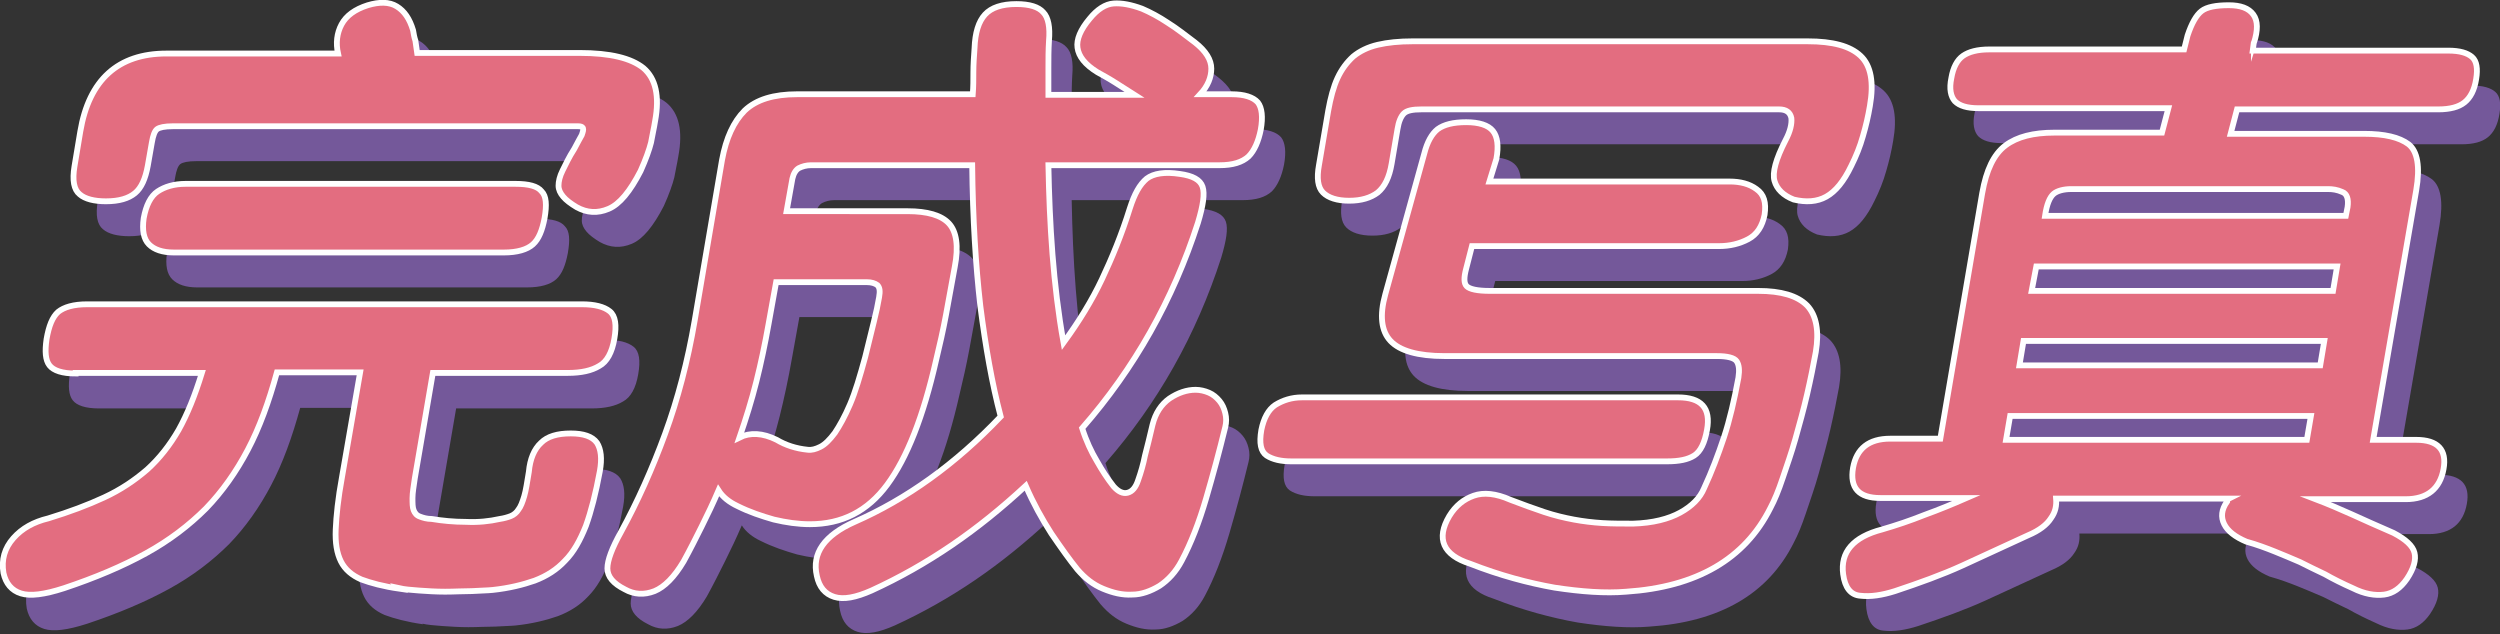 <?xml version="1.0" encoding="utf-8"?>
<!-- Generator: Adobe Illustrator 27.7.0, SVG Export Plug-In . SVG Version: 6.00 Build 0)  -->
<svg version="1.1" id="レイヤー_1" xmlns="http://www.w3.org/2000/svg" xmlns:xlink="http://www.w3.org/1999/xlink" x="0px"
	 y="0px" viewBox="0 0 429.7 109" style="enable-background:new 0 0 429.7 109;" xml:space="preserve">
<rect x="0" y="0" width="429.7" height="109" fill="#333333" stroke="none"/>
<style type="text/css">
	.st0{fill:#74589A;}
	.st1{fill:#E36D80;stroke:#FFFFFF;stroke-miterlimit:10;}
</style>
<g>
	<g>
		<path class="st0" d="M17,70.2c-2.3,0-3.8-0.5-4.5-1.4c-0.7-0.9-0.8-2.4-0.5-4.5c0.4-2.2,1.1-3.8,2.1-4.6c1-0.8,2.6-1.3,5-1.3h85
			c2.2,0,3.8,0.4,4.8,1.2c1,0.8,1.2,2.4,0.8,4.7c-0.4,2.4-1.3,4-2.6,4.7c-1.3,0.8-3.1,1.2-5.4,1.2H78.4l-3.1,18.1
			c-0.2,1.4-0.4,2.5-0.4,3.4c0,0.9,0,1.6,0.2,2.1c0.2,0.5,0.5,0.9,1.1,1.1c0.5,0.2,1.2,0.4,2,0.4c1.8,0.3,3.8,0.5,5.9,0.5
			c2.1,0.1,4-0.1,5.8-0.5c0.7-0.1,1.4-0.3,1.9-0.5c0.5-0.2,1-0.6,1.3-1.1c0.4-0.5,0.7-1.3,1-2.3c0.3-1,0.5-2.4,0.8-4.2
			c0.2-2.2,0.9-3.9,2.1-5c1.1-1.1,2.8-1.6,5.1-1.6c2.2,0,3.7,0.5,4.5,1.6c0.7,1.1,0.9,2.7,0.5,4.9c-0.7,3.8-1.5,6.9-2.4,9.4
			c-1,2.5-2.1,4.5-3.6,6c-1.4,1.5-3.1,2.6-5.2,3.4c-2,0.7-4.4,1.3-7.2,1.6c-0.9,0.1-2.1,0.1-3.6,0.2c-1.5,0-3,0.1-4.6,0.1
			c-1.6,0-3.1-0.1-4.5-0.2c-1.4-0.1-2.5-0.2-3.4-0.4l0.1,0.1c-2.8-0.4-5-1-6.6-1.6c-1.6-0.7-2.8-1.7-3.5-3.1c-0.7-1.4-1-3.2-0.9-5.5
			c0.1-2.3,0.4-5.3,1.1-9.1l3.1-17.9H51.6c-1.4,5.1-3,9.5-5,13.3c-2,3.8-4.4,7.2-7.2,10.1c-2.9,2.9-6.3,5.5-10.3,7.7
			c-4,2.2-8.7,4.2-14.1,6c-3.4,1.1-5.8,1.4-7.4,0.9c-1.6-0.5-2.6-1.7-3-3.5c-0.4-2.3,0.2-4.3,1.7-6c1.5-1.7,3.5-2.8,6-3.4
			c3.6-1.1,6.8-2.3,9.6-3.6c2.8-1.3,5.2-2.9,7.4-4.8c2.1-1.9,3.9-4.2,5.4-6.8c1.5-2.7,2.8-5.9,4-9.8H17z M103.6,15.1
			c5.3,0,8.9,0.9,11,2.6c2.1,1.8,2.8,4.8,2,9.1c-0.2,1.3-0.5,2.5-0.7,3.7c-0.3,1.2-0.9,2.9-1.8,4.9c-1.8,3.5-3.6,5.7-5.5,6.5
			c-1.9,0.8-3.7,0.7-5.5-0.3c-1-0.6-1.8-1.2-2.3-1.8c-0.5-0.6-0.8-1.2-0.8-1.9c0-0.7,0.2-1.6,0.7-2.6c0.5-1,1.1-2.3,2-3.7
			c0.6-1.1,1-1.9,1.3-2.4c0.2-0.6,0.3-0.9,0.2-1.2c-0.1-0.2-0.4-0.3-0.8-0.3s-0.9,0-1.6,0H33.7c-1.4,0-2.3,0.2-2.7,0.5
			c-0.4,0.3-0.7,1.1-0.9,2.3l-0.7,4c-0.4,2.2-1.1,3.8-2.2,4.7c-1.1,0.9-2.7,1.4-5,1.4c-2,0-3.6-0.4-4.5-1.2c-1-0.8-1.3-2.4-0.9-4.8
			l1-6c1.5-8.9,6.5-13.4,14.8-13.4h29.5c-0.4-1.8-0.2-3.5,0.6-5c0.8-1.5,2.3-2.6,4.5-3.3c2-0.6,3.7-0.6,5,0.2
			c1.3,0.8,2.2,2.1,2.8,4.1c0.1,0.6,0.2,1.2,0.4,1.8c0.1,0.7,0.2,1.4,0.3,2.1H103.6z M97.6,43.5c-0.4,2.1-1,3.6-2,4.5
			c-1,0.9-2.7,1.4-5,1.4H33.9c-2,0-3.4-0.5-4.3-1.4c-0.9-0.9-1.2-2.4-0.9-4.5c0.4-2.2,1.2-3.8,2.4-4.6c1.2-0.8,2.8-1.3,4.8-1.3h56.7
			c2.3,0,3.8,0.4,4.5,1.3C97.9,39.7,98,41.2,97.6,43.5z"/>
		<path class="st0" d="M184.3,13c-0.1,1.6-0.1,3.2-0.1,4.7c0,1.5,0,3,0,4.6H199c-1.1-0.7-2.2-1.4-3.3-2.1c-1.1-0.7-2.2-1.3-3.1-1.8
			c-2.1-1.3-3.2-2.7-3.4-4.2c-0.2-1.4,0.5-3.1,2.1-5c1.3-1.6,2.7-2.5,4.1-2.6c1.4-0.1,3,0.2,4.9,0.9c1.4,0.6,2.9,1.4,4.4,2.4
			c1.6,1,3.1,2.2,4.7,3.4c1.9,1.5,2.8,3,2.8,4.5c0,1.5-0.6,3-1.9,4.4h5.4c2.2,0,3.7,0.5,4.5,1.4c0.7,0.9,0.9,2.5,0.5,4.7
			c-0.4,2-1.1,3.6-2.1,4.6c-1.1,1-2.7,1.5-5,1.5h-29.4c0.1,5.1,0.3,10.2,0.7,15.3c0.4,5.1,1,10.2,1.9,15.2c2.7-3.7,4.9-7.3,6.6-10.9
			c1.7-3.6,3.4-7.7,4.8-12.2c0.8-2.5,1.7-4.1,2.9-5.1c1.2-0.9,3.1-1.2,5.7-0.8c2.2,0.3,3.5,1,3.9,2.2c0.4,1.2,0.1,3.2-0.8,6.2
			c-4.3,13.3-10.9,25-19.9,35.3c0.7,2.2,1.6,4.1,2.5,5.6c0.9,1.6,1.8,3,2.9,4.4c0.8,0.9,1.6,1.3,2.4,1.1c0.8-0.2,1.4-0.9,1.8-2.1
			c0.5-1.4,0.9-2.8,1.2-4.3c0.4-1.5,0.8-3.2,1.3-5.3c0.5-2,1.5-3.5,2.9-4.5c1.5-1,3-1.5,4.5-1.5c0.8,0,1.6,0.2,2.3,0.5
			c0.7,0.3,1.3,0.8,1.8,1.4c0.5,0.6,0.8,1.3,1,2.1c0.2,0.8,0.2,1.6,0,2.4c-1,4.1-2.1,8.2-3.3,12.3s-2.6,7.7-4.2,10.7
			c-1,1.9-2.3,3.3-3.8,4.3c-1.5,0.9-3.1,1.5-4.7,1.5c-1.7,0.1-3.3-0.3-5-1c-1.7-0.7-3.1-1.8-4.4-3.3c-1.3-1.6-2.8-3.7-4.5-6.2
			c-1.6-2.5-3.1-5.2-4.4-8.2c-4.1,3.8-8.3,7.2-12.7,10.2c-4.4,3-9,5.6-13.8,7.8c-2.7,1.2-4.8,1.6-6.4,1.1c-1.6-0.5-2.6-1.7-3-3.6
			c-0.9-3.9,1.3-7,6.5-9.3c8.9-3.9,17.3-9.9,25.1-18.1c-1.5-5.7-2.6-12-3.5-19c-0.8-7-1.3-15-1.4-24.2h-27.7c-0.8,0-1.5,0.2-2.1,0.5
			c-0.5,0.3-0.9,0.9-1.1,1.8l-1,5.6H160c3.4,0,5.8,0.7,7.1,2.1c1.3,1.4,1.7,3.9,1,7.5c-0.5,2.7-1,5.5-1.5,8.2
			c-0.5,2.7-1.1,5.3-1.7,7.8c-2.2,9.7-5,16.8-8.4,21.4c-3.4,4.6-7.8,6.8-13.3,6.8c-2,0-4.1-0.3-6.2-0.8c-2.1-0.6-4.2-1.3-6.2-2.3
			c-1.5-0.7-2.6-1.6-3.3-2.7c-0.9,2.1-1.9,4.2-2.9,6.2c-1,2-2,4-3.1,6c-1.6,2.7-3.3,4.4-5,5.1c-1.8,0.7-3.5,0.6-5.1-0.3
			c-2-1-3-2.2-3-3.6c0-1.4,0.8-3.5,2.3-6.2c2.9-5.3,5.4-10.9,7.6-16.9c2.2-6,3.9-12.5,5.1-19.5l4.7-27.6c0.7-3.8,2-6.6,3.9-8.5
			c2-1.9,5-2.8,9-2.8h30.2c0.1-1.3,0.1-2.5,0.1-3.8c0-1.3,0.1-2.7,0.2-4.1c0.1-2.7,0.7-4.6,1.8-5.8c1.1-1.2,2.9-1.8,5.4-1.8
			c2.3,0,3.8,0.5,4.6,1.4C184.2,9,184.5,10.7,184.3,13z M136.1,61.7c-0.6,3.4-1.3,6.7-2.1,9.9c-0.8,3.2-1.8,6.4-2.9,9.6
			c1.8-0.9,4-0.8,6.4,0.4c1.5,0.9,3.3,1.5,5.3,1.7c0.7,0.1,1.4-0.1,2.2-0.5c0.8-0.4,1.6-1.2,2.5-2.4c0.8-1.2,1.7-2.8,2.6-4.9
			c0.9-2.1,1.7-4.8,2.6-8.1c0.6-2.5,1.1-4.5,1.5-6.1c0.4-1.6,0.7-3,0.9-4.2c0.2-1.1,0.1-1.7-0.3-2.1c-0.4-0.3-1-0.5-1.8-0.5h-15.6
			L136.1,61.7z"/>
		<path class="st0" d="M297.4,79.9c-0.4,2.2-1.1,3.7-2.2,4.4c-1.1,0.7-2.6,1-4.7,1H226c-1.8,0-3.2-0.3-4.3-1c-1-0.7-1.3-2.1-0.9-4.4
			c0.4-2,1.2-3.5,2.4-4.3c1.3-0.8,2.8-1.3,4.6-1.3h64.6C296.4,74.3,298.1,76.1,297.4,79.9z M322.2,34.5c-1.3,2.7-2.7,4.4-4.3,5.3
			c-1.6,0.9-3.5,1-5.6,0.5c-1.8-0.7-2.9-1.8-3.3-3.2c-0.4-1.4,0.2-3.7,1.9-7c0.8-1.5,1.1-2.8,1-3.8c-0.2-1-0.9-1.5-2.1-1.5h-61.5
			c-1.5,0-2.5,0.2-3,0.7c-0.5,0.5-0.9,1.4-1.1,2.7l-1,5.9c-0.4,2.4-1.2,4-2.4,5c-1.2,0.9-2.8,1.4-4.9,1.4c-2.1,0-3.6-0.5-4.5-1.4
			c-0.9-0.9-1.1-2.5-0.7-4.7l1.6-9.4c0.4-2.2,0.9-4.1,1.6-5.6c0.7-1.5,1.6-2.7,2.7-3.7c1.1-0.9,2.5-1.6,4.2-2c1.7-0.4,3.7-0.6,6-0.6
			h67.9c4.3,0,7.3,0.8,9.1,2.5c1.8,1.7,2.3,4.6,1.6,8.6c-0.3,1.8-0.7,3.5-1.2,5.2C323.7,31.2,323,32.9,322.2,34.5z M260,37.2h41.3
			c1.8,0,3.4,0.4,4.6,1.3c1.3,0.9,1.7,2.3,1.4,4.4c-0.4,2-1.3,3.4-2.8,4.2c-1.5,0.8-3.2,1.2-5,1.2h-42.5l-1,3.9
			c-0.4,1.5-0.4,2.5,0.1,3c0.5,0.5,1.8,0.8,4,0.8h46.1c3.9,0,6.7,0.8,8.4,2.5c1.6,1.7,2.1,4.4,1.5,8c-0.4,2.2-0.9,4.7-1.5,7.3
			c-0.6,2.6-1.3,5.1-2,7.6c-0.7,2.5-1.5,4.7-2.2,6.8c-0.7,2.1-1.4,3.8-2.1,5.1c-4.4,8.8-12.7,13.6-24.8,14.4
			c-3.6,0.3-7.7,0-12.3-0.7c-4.5-0.8-9.4-2.1-14.5-4.1c-4.7-1.5-5.9-4.3-3.6-8.2c1.1-1.8,2.5-2.9,4.2-3.5c1.7-0.6,3.8-0.4,6.3,0.7
			c2.1,0.8,4,1.5,5.8,2.1c1.8,0.6,3.5,1,5.1,1.3c1.6,0.3,3.3,0.5,4.9,0.6c1.6,0.1,3.4,0.1,5.3,0.1c3.4-0.1,6.1-0.8,8.1-1.9
			c2-1.1,3.4-2.5,4.1-4.2c1.3-2.8,2.4-5.7,3.4-8.7c1-3,1.8-6.5,2.5-10.3c0.2-1.3,0.1-2.2-0.3-2.8c-0.4-0.6-1.6-0.9-3.4-0.9h-46.8
			c-4.6,0-7.7-0.9-9.3-2.6c-1.6-1.7-1.9-4.4-0.9-8l6.7-24.2c0.5-2,1.3-3.4,2.3-4.2c1.1-0.8,2.7-1.2,4.9-1.2c2.2,0,3.8,0.5,4.6,1.5
			c0.8,1,1,2.6,0.6,4.8L260,37.2z"/>
		<path class="st0" d="M391.2,14.7h33.6c2,0,3.3,0.4,4.1,1.1c0.8,0.7,1,2,0.7,3.8c-0.3,1.9-1,3.2-2,4c-1,0.8-2.5,1.2-4.5,1.2h-34.6
			l-1.1,4.2h22.9c3.6,0,6.1,0.6,7.7,1.8c1.5,1.2,2,3.8,1.3,7.9l-7.4,42.9h7.4c3.7,0,5.3,1.7,4.7,5c-0.6,3.4-2.8,5.2-6.5,5.2H402
			c2.1,0.8,4.2,1.7,6.2,2.6c2,0.9,4.4,2,7.2,3.2c2.1,1.1,3.3,2.2,3.6,3.4c0.3,1.2-0.1,2.7-1.3,4.5c-1.1,1.6-2.4,2.5-3.9,2.7
			c-1.6,0.2-3.4-0.1-5.4-1.1c-1.8-0.8-3.4-1.6-4.8-2.4c-1.5-0.7-2.9-1.4-4.3-2.1c-1.4-0.6-2.8-1.2-4.3-1.8c-1.5-0.6-3.1-1.2-4.9-1.7
			c-1.9-0.8-3.2-1.8-3.8-3c-0.6-1.2-0.5-2.5,0.5-3.9c0-0.2,0.1-0.4,0.3-0.5h-29.7c0.1,1.2-0.1,2.3-0.9,3.4c-0.7,1.1-2,2.1-3.9,2.9
			c-4.1,1.9-7.8,3.6-11.3,5.2c-3.5,1.6-7.4,3-11.6,4.4c-2.2,0.7-4.2,1-5.9,0.8c-1.7-0.1-2.7-1.4-3-3.7c-0.5-3.8,1.7-6.4,6.7-7.7
			c2.4-0.7,4.8-1.5,7.3-2.5c2.5-0.9,4.9-1.9,7.2-2.9h-14.8c-3.7,0-5.3-1.7-4.7-5.2c0.6-3.3,2.7-5,6.4-5h8.6l7.2-42.2
			c0.7-4,2-6.7,4-8.2c2-1.5,4.8-2.2,8.4-2.2h18.5l1.1-4.2h-32.6c-2,0-3.3-0.4-4.1-1.2c-0.7-0.8-1-2.1-0.6-4c0.3-1.8,1-3.1,2-3.8
			c1-0.7,2.5-1.1,4.5-1.1h33.5l0.6-2.4c0.7-2.1,1.5-3.5,2.4-4.2c0.9-0.7,2.5-1,4.7-1c2,0,3.4,0.5,4.2,1.6c0.8,1.1,0.8,2.7,0.1,4.9
			l0-0.2L391.2,14.7z M360,38.5c-1.3,0-2.4,0.3-3,0.8c-0.7,0.6-1.2,1.8-1.5,3.8h51.7l0.3-1.5c0.2-1.4-0.1-2.3-0.9-2.6
			c-0.9-0.4-1.7-0.5-2.4-0.5H360z M353.2,56H405l0.7-4.2H354L353.2,56z M351.1,68.8h51.7l0.7-4.2h-51.7L351.1,68.8z M348.8,81.6
			h51.7l0.7-4.1h-51.7L348.8,81.6z"/>
	</g>
	<g>
		<path class="st1" d="M13,64.2c-2.3,0-3.8-0.5-4.5-1.4c-0.7-0.9-0.8-2.4-0.5-4.5C8.4,56,9,54.5,10,53.6c1-0.8,2.6-1.3,5-1.3h85
			c2.2,0,3.8,0.4,4.8,1.2c1,0.8,1.2,2.4,0.8,4.7c-0.4,2.4-1.3,4-2.6,4.7c-1.3,0.8-3.1,1.2-5.4,1.2H74.4l-3.1,18.1
			c-0.2,1.4-0.4,2.5-0.4,3.4c0,0.9,0,1.6,0.2,2.1c0.2,0.5,0.5,0.9,1.1,1.1c0.5,0.2,1.2,0.4,2,0.4c1.8,0.3,3.8,0.5,5.9,0.5
			c2.1,0.1,4-0.1,5.8-0.5c0.7-0.1,1.4-0.3,1.9-0.5c0.5-0.2,1-0.6,1.3-1.1c0.4-0.5,0.7-1.3,1-2.3c0.3-1,0.5-2.4,0.8-4.2
			c0.2-2.2,0.9-3.9,2.1-5c1.1-1.1,2.8-1.6,5.1-1.6c2.2,0,3.7,0.5,4.5,1.6c0.7,1.1,0.9,2.7,0.5,4.9c-0.7,3.8-1.5,6.9-2.4,9.4
			c-1,2.5-2.1,4.5-3.6,6c-1.4,1.5-3.1,2.6-5.2,3.4c-2,0.7-4.4,1.3-7.2,1.6c-0.9,0.1-2.1,0.1-3.6,0.2c-1.5,0-3,0.1-4.6,0.1
			c-1.6,0-3.1-0.1-4.5-0.2c-1.4-0.1-2.5-0.2-3.4-0.4l0.1,0.1c-2.8-0.4-5-1-6.6-1.6c-1.6-0.7-2.8-1.7-3.5-3.1c-0.7-1.4-1-3.2-0.9-5.5
			c0.1-2.3,0.4-5.3,1.1-9.1l3.1-17.9H47.6c-1.4,5.1-3,9.5-5,13.3c-2,3.8-4.4,7.2-7.2,10.1c-2.9,2.9-6.3,5.5-10.3,7.7
			c-4,2.2-8.7,4.2-14.1,6c-3.4,1.1-5.8,1.4-7.4,0.9c-1.6-0.5-2.6-1.7-3-3.5c-0.4-2.3,0.2-4.3,1.7-6c1.5-1.7,3.5-2.8,6-3.4
			c3.6-1.1,6.8-2.3,9.6-3.6c2.8-1.3,5.2-2.9,7.4-4.8c2.1-1.9,3.9-4.2,5.4-6.8c1.5-2.7,2.8-5.9,4-9.8H13z M99.6,9.1
			c5.3,0,8.9,0.9,11,2.6c2.1,1.8,2.8,4.8,2,9.1c-0.2,1.3-0.5,2.5-0.7,3.7c-0.3,1.2-0.9,2.9-1.8,4.9c-1.8,3.5-3.6,5.7-5.5,6.5
			c-1.9,0.8-3.7,0.7-5.5-0.3c-1-0.6-1.8-1.2-2.3-1.8c-0.5-0.6-0.8-1.2-0.8-1.9c0-0.7,0.2-1.6,0.7-2.6c0.5-1,1.1-2.3,2-3.7
			c0.6-1.1,1-1.9,1.3-2.4c0.2-0.6,0.3-0.9,0.2-1.2c-0.1-0.2-0.4-0.3-0.8-0.3s-0.9,0-1.6,0H29.7c-1.4,0-2.3,0.2-2.7,0.5
			c-0.4,0.3-0.7,1.1-0.9,2.3l-0.7,4c-0.4,2.2-1.1,3.8-2.2,4.7c-1.1,0.9-2.7,1.4-5,1.4c-2,0-3.6-0.4-4.5-1.2c-1-0.8-1.3-2.4-0.9-4.8
			l1-6c1.5-8.9,6.5-13.4,14.8-13.4h29.5c-0.4-1.8-0.2-3.5,0.6-5c0.8-1.5,2.3-2.6,4.5-3.3c2-0.6,3.7-0.6,5,0.2
			c1.3,0.8,2.2,2.1,2.8,4.1c0.1,0.6,0.2,1.2,0.4,1.8c0.1,0.7,0.2,1.4,0.3,2.1H99.6z M93.6,37.5c-0.4,2.1-1,3.6-2,4.5
			c-1,0.9-2.7,1.4-5,1.4H29.9c-2,0-3.4-0.5-4.3-1.4c-0.9-0.9-1.2-2.4-0.9-4.5c0.4-2.2,1.2-3.8,2.4-4.6c1.2-0.8,2.8-1.3,4.8-1.3h56.7
			c2.3,0,3.8,0.4,4.5,1.3C93.9,33.7,94,35.2,93.6,37.5z"/>
		<path class="st1" d="M180.3,7c-0.1,1.6-0.1,3.2-0.1,4.7c0,1.5,0,3,0,4.6H195c-1.1-0.7-2.2-1.4-3.3-2.1c-1.1-0.7-2.2-1.3-3.1-1.8
			c-2.1-1.3-3.2-2.7-3.4-4.2c-0.2-1.4,0.5-3.1,2.1-5c1.3-1.6,2.7-2.5,4.1-2.6c1.4-0.1,3,0.2,4.9,0.9c1.4,0.6,2.9,1.4,4.4,2.4
			c1.6,1,3.1,2.2,4.7,3.4c1.9,1.5,2.8,3,2.8,4.5c0,1.5-0.6,3-1.9,4.4h5.4c2.2,0,3.7,0.5,4.5,1.4c0.7,0.9,0.9,2.5,0.5,4.7
			c-0.4,2-1.1,3.6-2.1,4.6c-1.1,1-2.7,1.5-5,1.5h-29.4c0.1,5.1,0.3,10.2,0.7,15.3c0.4,5.1,1,10.2,1.9,15.2c2.7-3.7,4.9-7.3,6.6-10.9
			c1.7-3.6,3.4-7.7,4.8-12.2c0.8-2.5,1.7-4.1,2.9-5.1c1.2-0.9,3.1-1.2,5.7-0.8c2.2,0.3,3.5,1,3.9,2.2c0.4,1.2,0.1,3.2-0.8,6.2
			c-4.3,13.3-10.9,25-19.9,35.3c0.7,2.2,1.6,4.1,2.5,5.6c0.9,1.6,1.8,3,2.9,4.4c0.8,0.9,1.6,1.3,2.4,1.1c0.8-0.2,1.4-0.9,1.8-2.1
			c0.5-1.4,0.9-2.8,1.2-4.3c0.4-1.5,0.8-3.2,1.3-5.3c0.5-2,1.5-3.5,2.9-4.5c1.5-1,3-1.5,4.5-1.5c0.8,0,1.6,0.2,2.3,0.5
			c0.7,0.3,1.3,0.8,1.8,1.4c0.5,0.6,0.8,1.3,1,2.1c0.2,0.8,0.2,1.6,0,2.4c-1,4.1-2.1,8.2-3.3,12.3s-2.6,7.7-4.2,10.7
			c-1,1.9-2.3,3.3-3.8,4.3c-1.5,0.9-3.1,1.5-4.7,1.5c-1.7,0.1-3.3-0.3-5-1c-1.7-0.7-3.1-1.8-4.4-3.3c-1.3-1.6-2.8-3.7-4.5-6.2
			c-1.6-2.5-3.1-5.2-4.4-8.2c-4.1,3.8-8.3,7.2-12.7,10.2c-4.4,3-9,5.6-13.8,7.8c-2.7,1.2-4.8,1.6-6.4,1.1c-1.6-0.5-2.6-1.7-3-3.6
			c-0.9-3.9,1.3-7,6.5-9.3c8.9-3.9,17.3-9.9,25.1-18.1c-1.5-5.7-2.6-12-3.5-19c-0.8-7-1.3-15-1.4-24.2h-27.7c-0.8,0-1.5,0.2-2.1,0.5
			c-0.5,0.3-0.9,0.9-1.1,1.8l-1,5.6H156c3.4,0,5.8,0.7,7.1,2.1c1.3,1.4,1.7,3.9,1,7.5c-0.5,2.7-1,5.5-1.5,8.2
			c-0.5,2.7-1.1,5.3-1.7,7.8c-2.2,9.7-5,16.8-8.4,21.4c-3.4,4.6-7.8,6.8-13.3,6.8c-2,0-4.1-0.3-6.2-0.8c-2.1-0.6-4.2-1.3-6.2-2.3
			c-1.5-0.7-2.6-1.6-3.3-2.7c-0.9,2.1-1.9,4.2-2.9,6.2c-1,2-2,4-3.1,6c-1.6,2.7-3.3,4.4-5,5.1c-1.8,0.7-3.5,0.6-5.1-0.3
			c-2-1-3-2.2-3-3.6c0-1.4,0.8-3.5,2.3-6.2c2.9-5.3,5.4-10.9,7.6-16.9c2.2-6,3.9-12.5,5.1-19.5l4.7-27.6c0.7-3.8,2-6.6,3.9-8.5
			c2-1.9,5-2.8,9-2.8h30.2c0.1-1.3,0.1-2.5,0.1-3.8c0-1.3,0.1-2.7,0.2-4.1c0.1-2.7,0.7-4.6,1.8-5.8c1.1-1.2,2.9-1.8,5.4-1.8
			c2.3,0,3.8,0.5,4.6,1.4C180.2,3,180.5,4.7,180.3,7z M132.1,55.7c-0.6,3.4-1.3,6.7-2.1,9.9c-0.8,3.2-1.8,6.4-2.9,9.6
			c1.8-0.9,4-0.8,6.4,0.4c1.5,0.9,3.3,1.5,5.3,1.7c0.7,0.1,1.4-0.1,2.2-0.5c0.8-0.4,1.6-1.2,2.5-2.4c0.8-1.2,1.7-2.8,2.6-4.9
			c0.9-2.1,1.7-4.8,2.6-8.1c0.6-2.5,1.1-4.5,1.5-6.1c0.4-1.6,0.7-3,0.9-4.2c0.2-1.1,0.1-1.7-0.3-2.1c-0.4-0.3-1-0.5-1.8-0.5h-15.6
			L132.1,55.7z"/>
		<path class="st1" d="M293.4,73.9c-0.4,2.2-1.1,3.7-2.2,4.4c-1.1,0.7-2.6,1-4.7,1H222c-1.8,0-3.2-0.3-4.3-1c-1-0.7-1.3-2.1-0.9-4.4
			c0.4-2,1.2-3.5,2.4-4.3c1.3-0.8,2.8-1.3,4.6-1.3h64.6C292.4,68.3,294.1,70.1,293.4,73.9z M318.2,28.5c-1.3,2.7-2.7,4.4-4.3,5.3
			c-1.6,0.9-3.5,1-5.6,0.5c-1.8-0.7-2.9-1.8-3.3-3.2c-0.4-1.4,0.2-3.7,1.9-7c0.8-1.5,1.1-2.8,1-3.8c-0.2-1-0.9-1.5-2.1-1.5h-61.5
			c-1.5,0-2.5,0.2-3,0.7c-0.5,0.5-0.9,1.4-1.1,2.7l-1,5.9c-0.4,2.4-1.2,4-2.4,5c-1.2,0.9-2.8,1.4-4.9,1.4c-2.1,0-3.6-0.5-4.5-1.4
			c-0.9-0.9-1.1-2.5-0.7-4.7l1.6-9.4c0.4-2.2,0.9-4.1,1.6-5.6c0.7-1.5,1.6-2.7,2.7-3.7c1.1-0.9,2.5-1.6,4.2-2c1.7-0.4,3.7-0.6,6-0.6
			h67.9c4.3,0,7.3,0.8,9.1,2.5c1.8,1.7,2.3,4.6,1.6,8.6c-0.3,1.8-0.7,3.5-1.2,5.2C319.7,25.2,319,26.9,318.2,28.5z M256,31.2h41.3
			c1.8,0,3.4,0.4,4.6,1.3c1.3,0.9,1.7,2.3,1.4,4.4c-0.4,2-1.3,3.4-2.8,4.2c-1.5,0.8-3.2,1.2-5,1.2h-42.5l-1,3.9
			c-0.4,1.5-0.4,2.5,0.1,3c0.5,0.5,1.8,0.8,4,0.8h46.1c3.9,0,6.7,0.8,8.4,2.5c1.6,1.7,2.1,4.4,1.5,8c-0.4,2.2-0.9,4.7-1.5,7.3
			c-0.6,2.6-1.3,5.1-2,7.6c-0.7,2.5-1.5,4.7-2.2,6.8c-0.7,2.1-1.4,3.8-2.1,5.1c-4.4,8.8-12.7,13.6-24.8,14.4
			c-3.6,0.3-7.7,0-12.3-0.7c-4.5-0.8-9.4-2.1-14.5-4.1c-4.7-1.5-5.9-4.3-3.6-8.2c1.1-1.8,2.5-2.9,4.2-3.5c1.7-0.6,3.8-0.4,6.3,0.7
			c2.1,0.8,4,1.5,5.8,2.1c1.8,0.6,3.5,1,5.1,1.3c1.6,0.3,3.3,0.5,4.9,0.6c1.6,0.1,3.4,0.1,5.3,0.1c3.4-0.1,6.1-0.8,8.1-1.9
			c2-1.1,3.4-2.5,4.1-4.2c1.3-2.8,2.4-5.7,3.4-8.7c1-3,1.8-6.5,2.5-10.3c0.2-1.3,0.1-2.2-0.3-2.8c-0.4-0.6-1.6-0.9-3.4-0.9h-46.8
			c-4.6,0-7.7-0.9-9.3-2.6c-1.6-1.7-1.9-4.4-0.9-8l6.7-24.2c0.5-2,1.3-3.4,2.3-4.2c1.1-0.8,2.7-1.2,4.9-1.2c2.2,0,3.8,0.5,4.6,1.5
			c0.8,1,1,2.6,0.6,4.8L256,31.2z"/>
		<path class="st1" d="M387.2,8.7h33.6c2,0,3.3,0.4,4.1,1.1c0.8,0.7,1,2,0.7,3.8c-0.3,1.9-1,3.2-2,4c-1,0.8-2.5,1.2-4.5,1.2h-34.6
			l-1.1,4.2h22.9c3.6,0,6.1,0.6,7.7,1.8c1.5,1.2,2,3.8,1.3,7.9l-7.4,42.9h7.4c3.7,0,5.3,1.7,4.7,5c-0.6,3.4-2.8,5.2-6.5,5.2H398
			c2.1,0.8,4.2,1.7,6.2,2.6c2,0.9,4.4,2,7.2,3.2c2.1,1.1,3.3,2.2,3.6,3.4c0.3,1.2-0.1,2.7-1.3,4.5c-1.1,1.6-2.4,2.5-3.9,2.7
			c-1.6,0.2-3.4-0.1-5.4-1.1c-1.8-0.8-3.4-1.6-4.8-2.4c-1.5-0.7-2.9-1.4-4.3-2.1c-1.4-0.6-2.8-1.2-4.3-1.8c-1.5-0.6-3.1-1.2-4.9-1.7
			c-1.9-0.8-3.2-1.8-3.8-3c-0.6-1.2-0.5-2.5,0.5-3.9c0-0.2,0.1-0.4,0.3-0.5h-29.7c0.1,1.2-0.1,2.3-0.9,3.4c-0.7,1.1-2,2.1-3.9,2.9
			c-4.1,1.9-7.8,3.6-11.3,5.2c-3.5,1.6-7.4,3-11.6,4.4c-2.2,0.7-4.2,1-5.9,0.8c-1.7-0.1-2.7-1.4-3-3.7c-0.5-3.8,1.7-6.4,6.7-7.7
			c2.4-0.7,4.8-1.5,7.3-2.5c2.5-0.9,4.9-1.9,7.2-2.9h-14.8c-3.7,0-5.3-1.7-4.7-5.2c0.6-3.3,2.7-5,6.4-5h8.6l7.2-42.2
			c0.7-4,2-6.7,4-8.2c2-1.5,4.8-2.2,8.4-2.2h18.5l1.1-4.2h-32.6c-2,0-3.3-0.4-4.1-1.2c-0.7-0.8-1-2.1-0.6-4c0.3-1.8,1-3.1,2-3.8
			c1-0.7,2.5-1.1,4.5-1.1h33.5l0.6-2.4c0.7-2.1,1.5-3.5,2.4-4.2c0.9-0.7,2.5-1,4.7-1c2,0,3.4,0.5,4.2,1.6c0.8,1.1,0.8,2.7,0.1,4.9
			l0-0.2L387.2,8.7z M356,32.5c-1.3,0-2.4,0.3-3,0.8c-0.7,0.6-1.2,1.8-1.5,3.8h51.7l0.3-1.5c0.2-1.4-0.1-2.3-0.9-2.6
			c-0.9-0.4-1.7-0.5-2.4-0.5H356z M349.2,50H401l0.7-4.2H350L349.2,50z M347.1,62.8h51.7l0.7-4.2h-51.7L347.1,62.8z M344.8,75.6
			h51.7l0.7-4.1h-51.7L344.8,75.6z"/>
	</g>
</g>
</svg>
